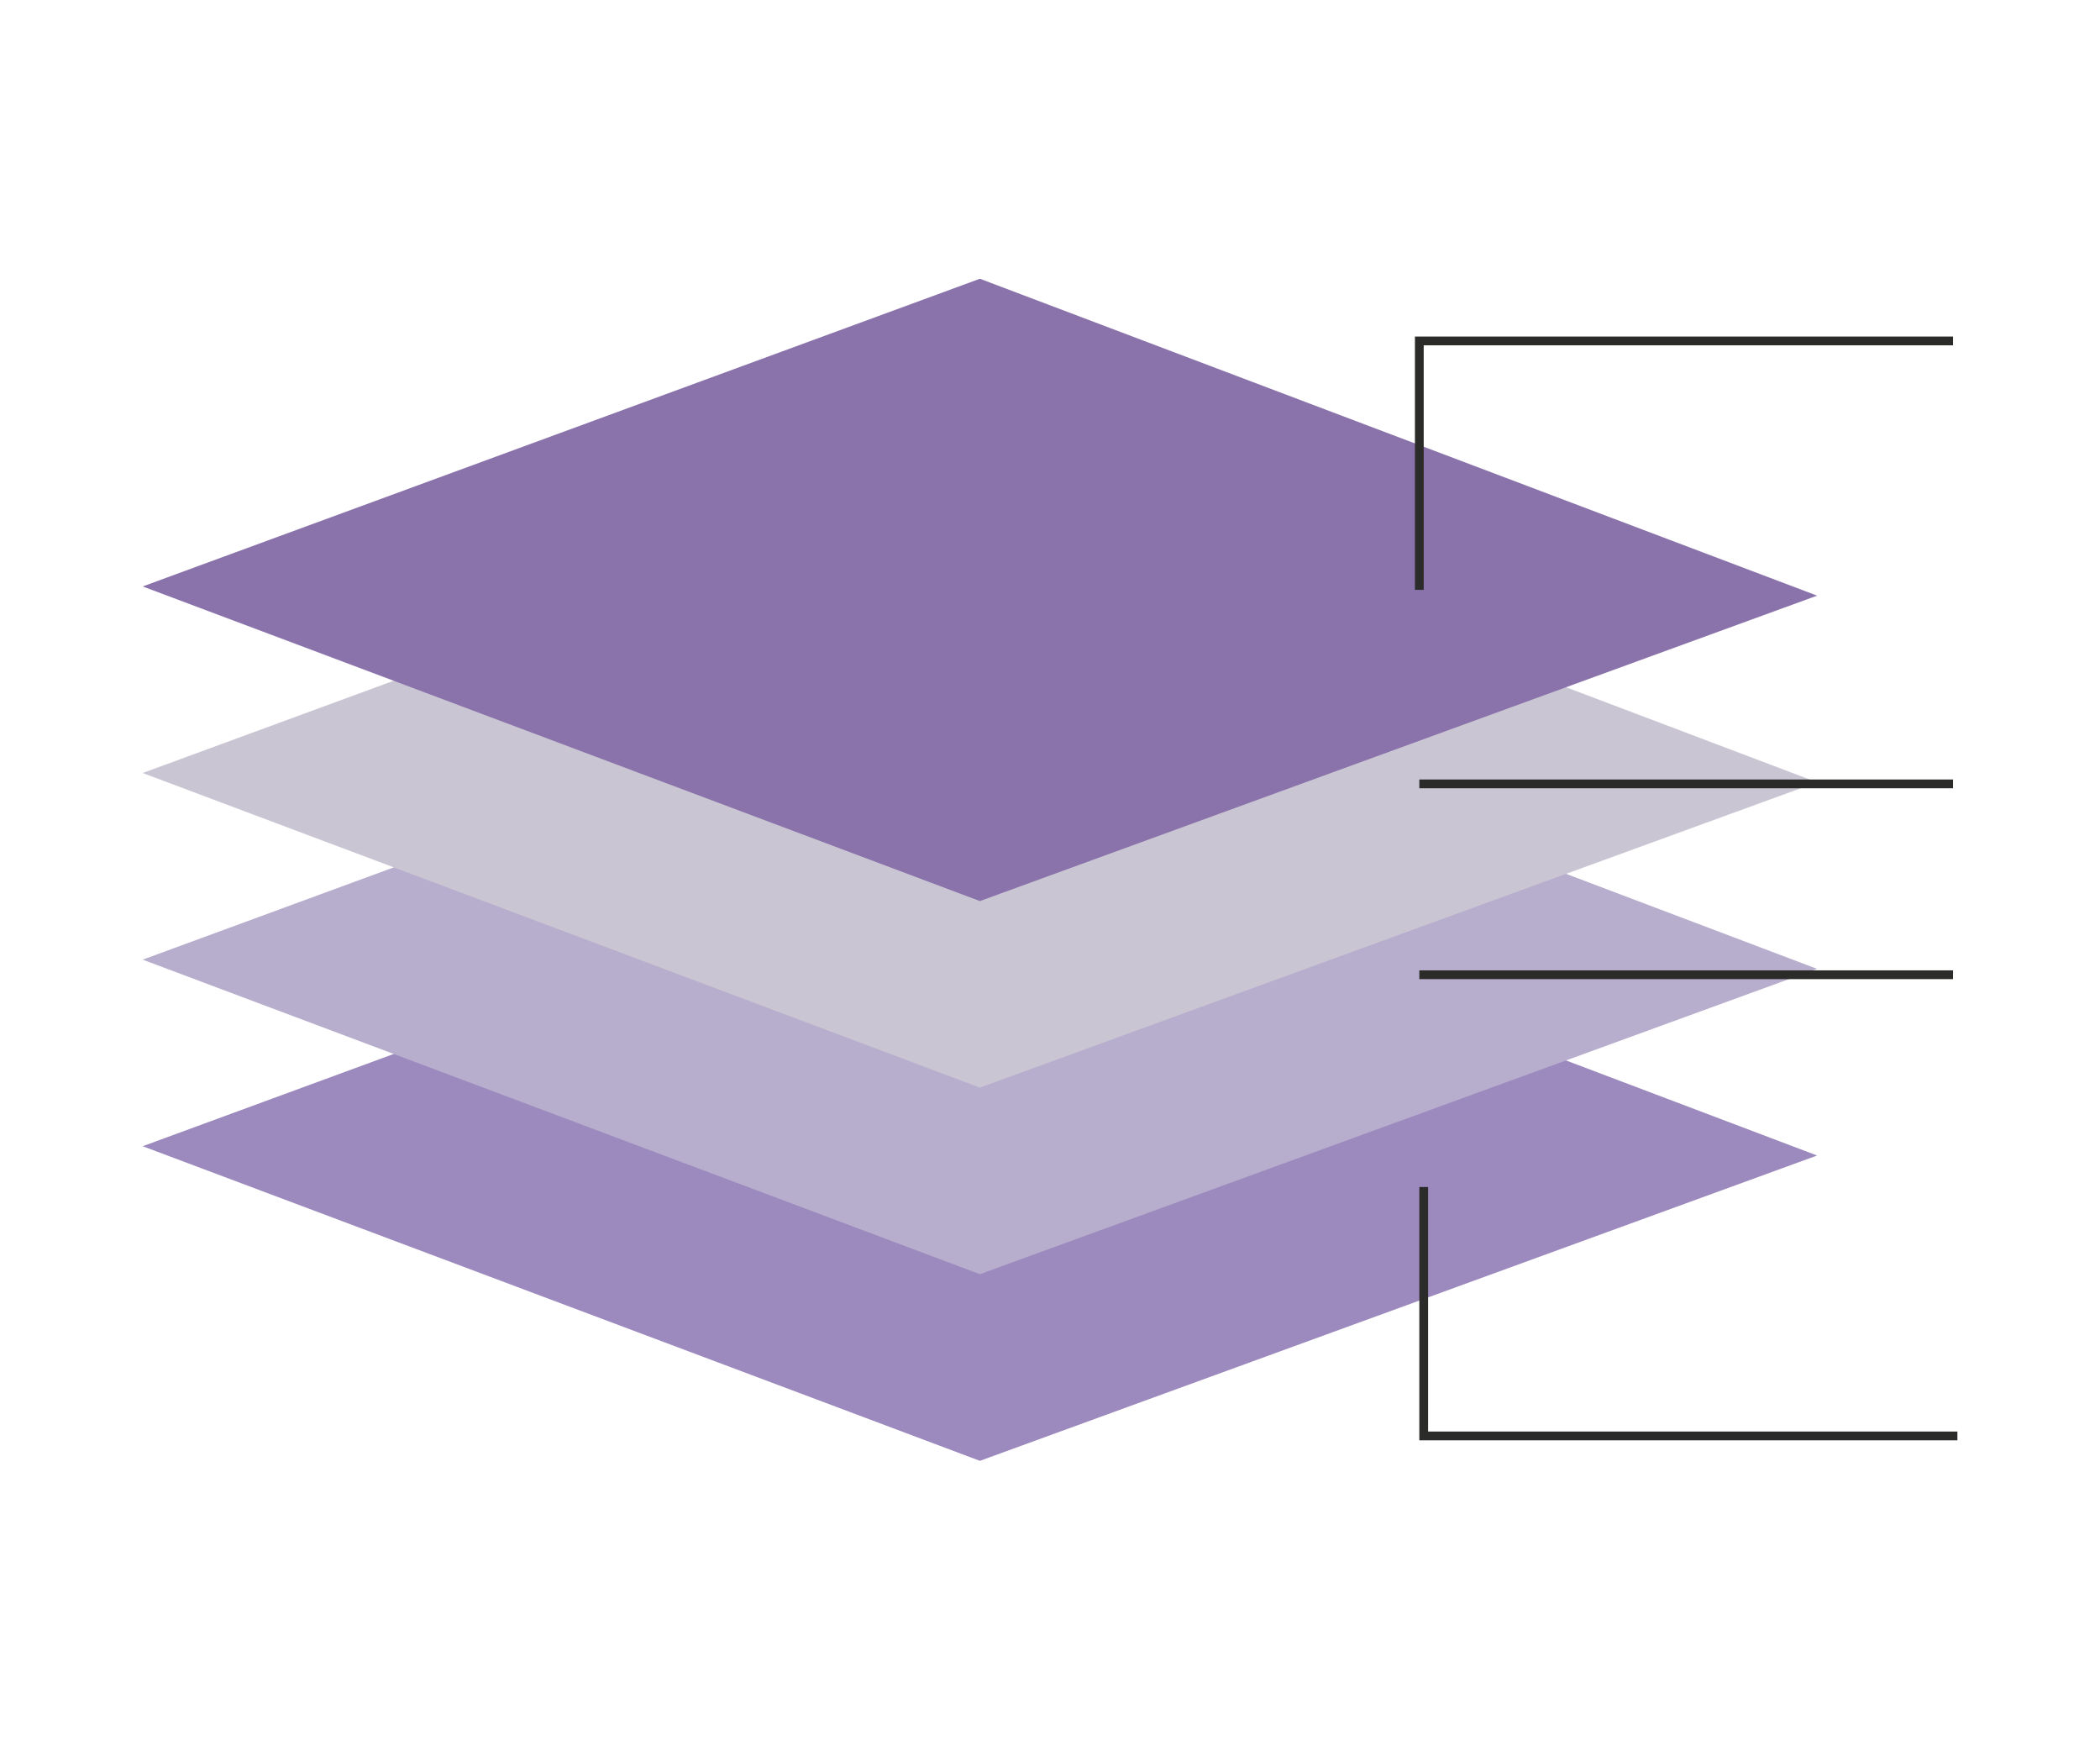 <?xml version="1.0" encoding="UTF-8"?> <svg xmlns="http://www.w3.org/2000/svg" id="_Слой_1" data-name="Слой 1" version="1.1" viewBox="0 0 239.47 198.33"><defs><style> .cls-1 { fill: #c9c5d3; } .cls-1, .cls-2, .cls-3, .cls-4 { stroke-width: 0px; } .cls-5 { fill: none; stroke: #2b2b2a; stroke-miterlimit: 10; } .cls-2 { fill: #b7aece; } .cls-3 { fill: #8a72ab; } .cls-4 { fill: #9c89bd; } </style></defs><polygon class="cls-4" points="16.27 130.68 111.74 166.55 207.21 131.74 111.74 95.6 16.27 130.68"></polygon><polygon class="cls-2" points="16.27 109.41 111.74 145.27 207.21 110.46 111.74 74.33 16.27 109.41"></polygon><polygon class="cls-1" points="16.27 88.13 111.74 124 207.21 89.19 111.74 53.05 16.27 88.13"></polygon><polygon class="cls-3" points="16.27 66.86 111.74 102.73 207.21 67.91 111.74 31.78 16.27 66.86"></polygon><line class="cls-5" x1="161.85" y1="89.37" x2="222.71" y2="89.37"></line><line class="cls-5" x1="161.85" y1="111.13" x2="222.71" y2="111.13"></line><polyline class="cls-5" points="161.85 67.25 161.85 38.87 222.71 38.87"></polyline><polyline class="cls-5" points="162.35 135.33 162.35 163.71 223.21 163.71"></polyline></svg> 
